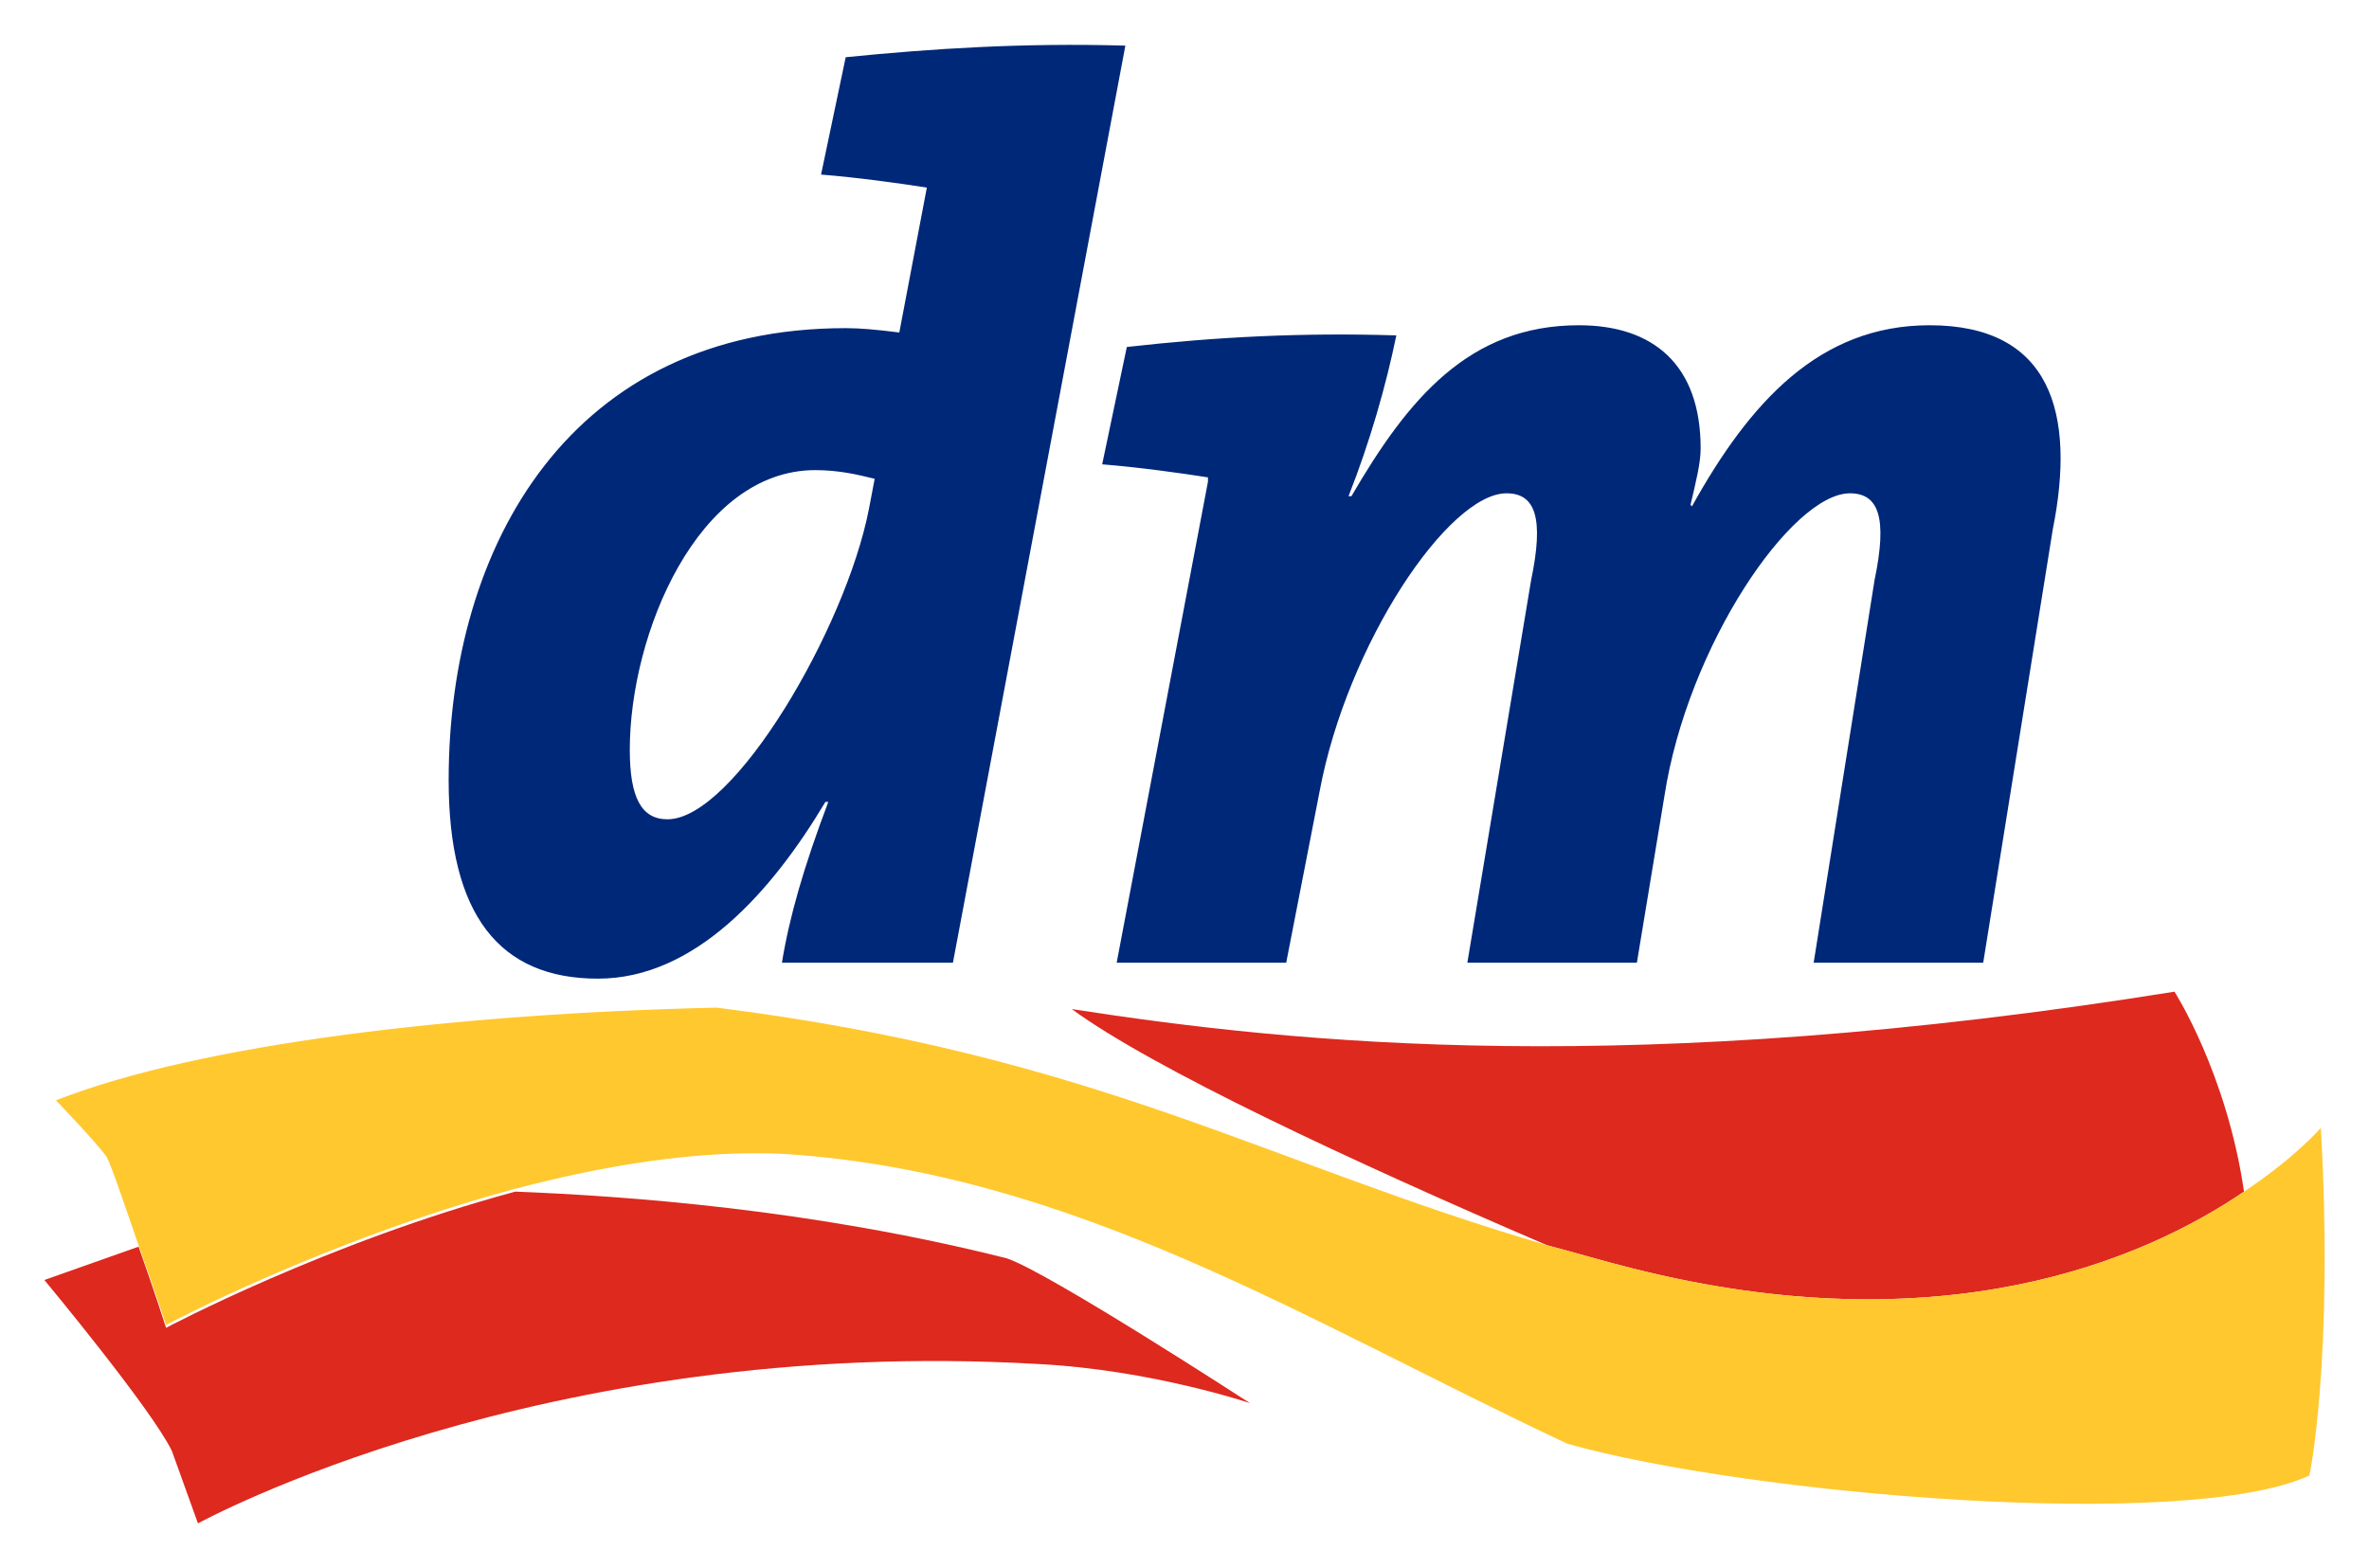 <?xml version="1.0" encoding="UTF-8"?>
<svg xmlns="http://www.w3.org/2000/svg" width="1024" height="678" viewBox="-3.062 -3.062 163.486 108.175">
  <path fill="#dd291e" d="M151.8 79.152c-6.9 4.7-20.8 10.7-42.2 5.3-2-.5-4-1.1-5.9-1.6-13.5-5.8-27.2-12.2-32.8-16.3 15.5 2.4 38.7 4.8 76.1-1.2 0 0 3.6 5.6 4.8 13.8m-145.3 3.8-6.5 2.3s7.4 8.9 8.8 11.8l1.8 5s23.6-13 58-11c7.8.4 14.6 2.7 14.6 2.7s-14-9.1-16.8-10c-13.5-3.4-26.3-4.3-33.9-4.6-13 3.5-24.1 9.4-24.1 9.4s-.9-2.8-1.9-5.6"></path>
  <path fill="#ffc82e" d="M157.1 74.752s-1.7 2-5.3 4.4c-6.9 4.7-20.8 10.7-42.2 5.3-2-.5-4-1.1-5.9-1.6-19.5-5.7-31.1-13.1-57.3-16.4-17.8.4-35.7 2.5-45.6 6.4 0 0 2.7 2.8 3.5 3.9.4.8 1.3 3.5 2.2 6.1 1 2.8 1.9 5.5 1.9 5.5s11.1-5.9 24.1-9.4c6.1-1.6 12.6-2.7 18.6-2.4 20 1.3 36.1 11.6 54 20 12.4 3.5 42.7 6.1 51.2 2.2 0 .2 1.7-8 .8-24"></path>
  <path fill="#002878" d="M53.2 29.352c-8.1 0-12.8 11.3-12.8 19.3 0 3.3.8 4.8 2.6 4.8 4.6 0 12.3-13.2 13.9-21.4l.4-2.1c-1.2-.3-2.5-.6-4.1-.6m9.5 34H50.9c.5-3.1 1.5-6.6 3.2-11.1h-.2c-3.7 6.2-9 12.2-15.7 12.2-6.8 0-10.3-4.4-10.3-13.7 0-16.3 8.5-31.2 27.4-31.2 1 0 2.1.1 3.7.3l1.9-10c-1.9-.3-4.8-.7-7.3-.9l1.7-8.1c6-.6 12.2-1 19.3-.8l-11.9 63.3Zm71.1 0h-11.7l4.2-26.4c.9-4.3.3-6-1.7-6-4 0-11.2 10.5-12.8 20.9l-1.9 11.5H98.2l4.4-26.4c.9-4.3.3-6-1.7-6-4 0-11 10.4-12.9 20.6l-2.3 11.8H74l6.3-33.2v-.3c-1.9-.3-4.8-.7-7.3-.9l1.7-8.1c6.2-.7 12.1-1 18.6-.8-.7 3.4-1.8 7.3-3.3 11.1h.2c3.9-6.7 8.1-11.8 15.7-11.8 5.1 0 8.4 2.7 8.4 8.5 0 1-.3 2.2-.7 3.9l.1.1c4-7.2 8.8-12.5 16.4-12.5 8.4 0 10.1 6.1 8.5 14.1l-4.8 29.9z"></path>
</svg>
